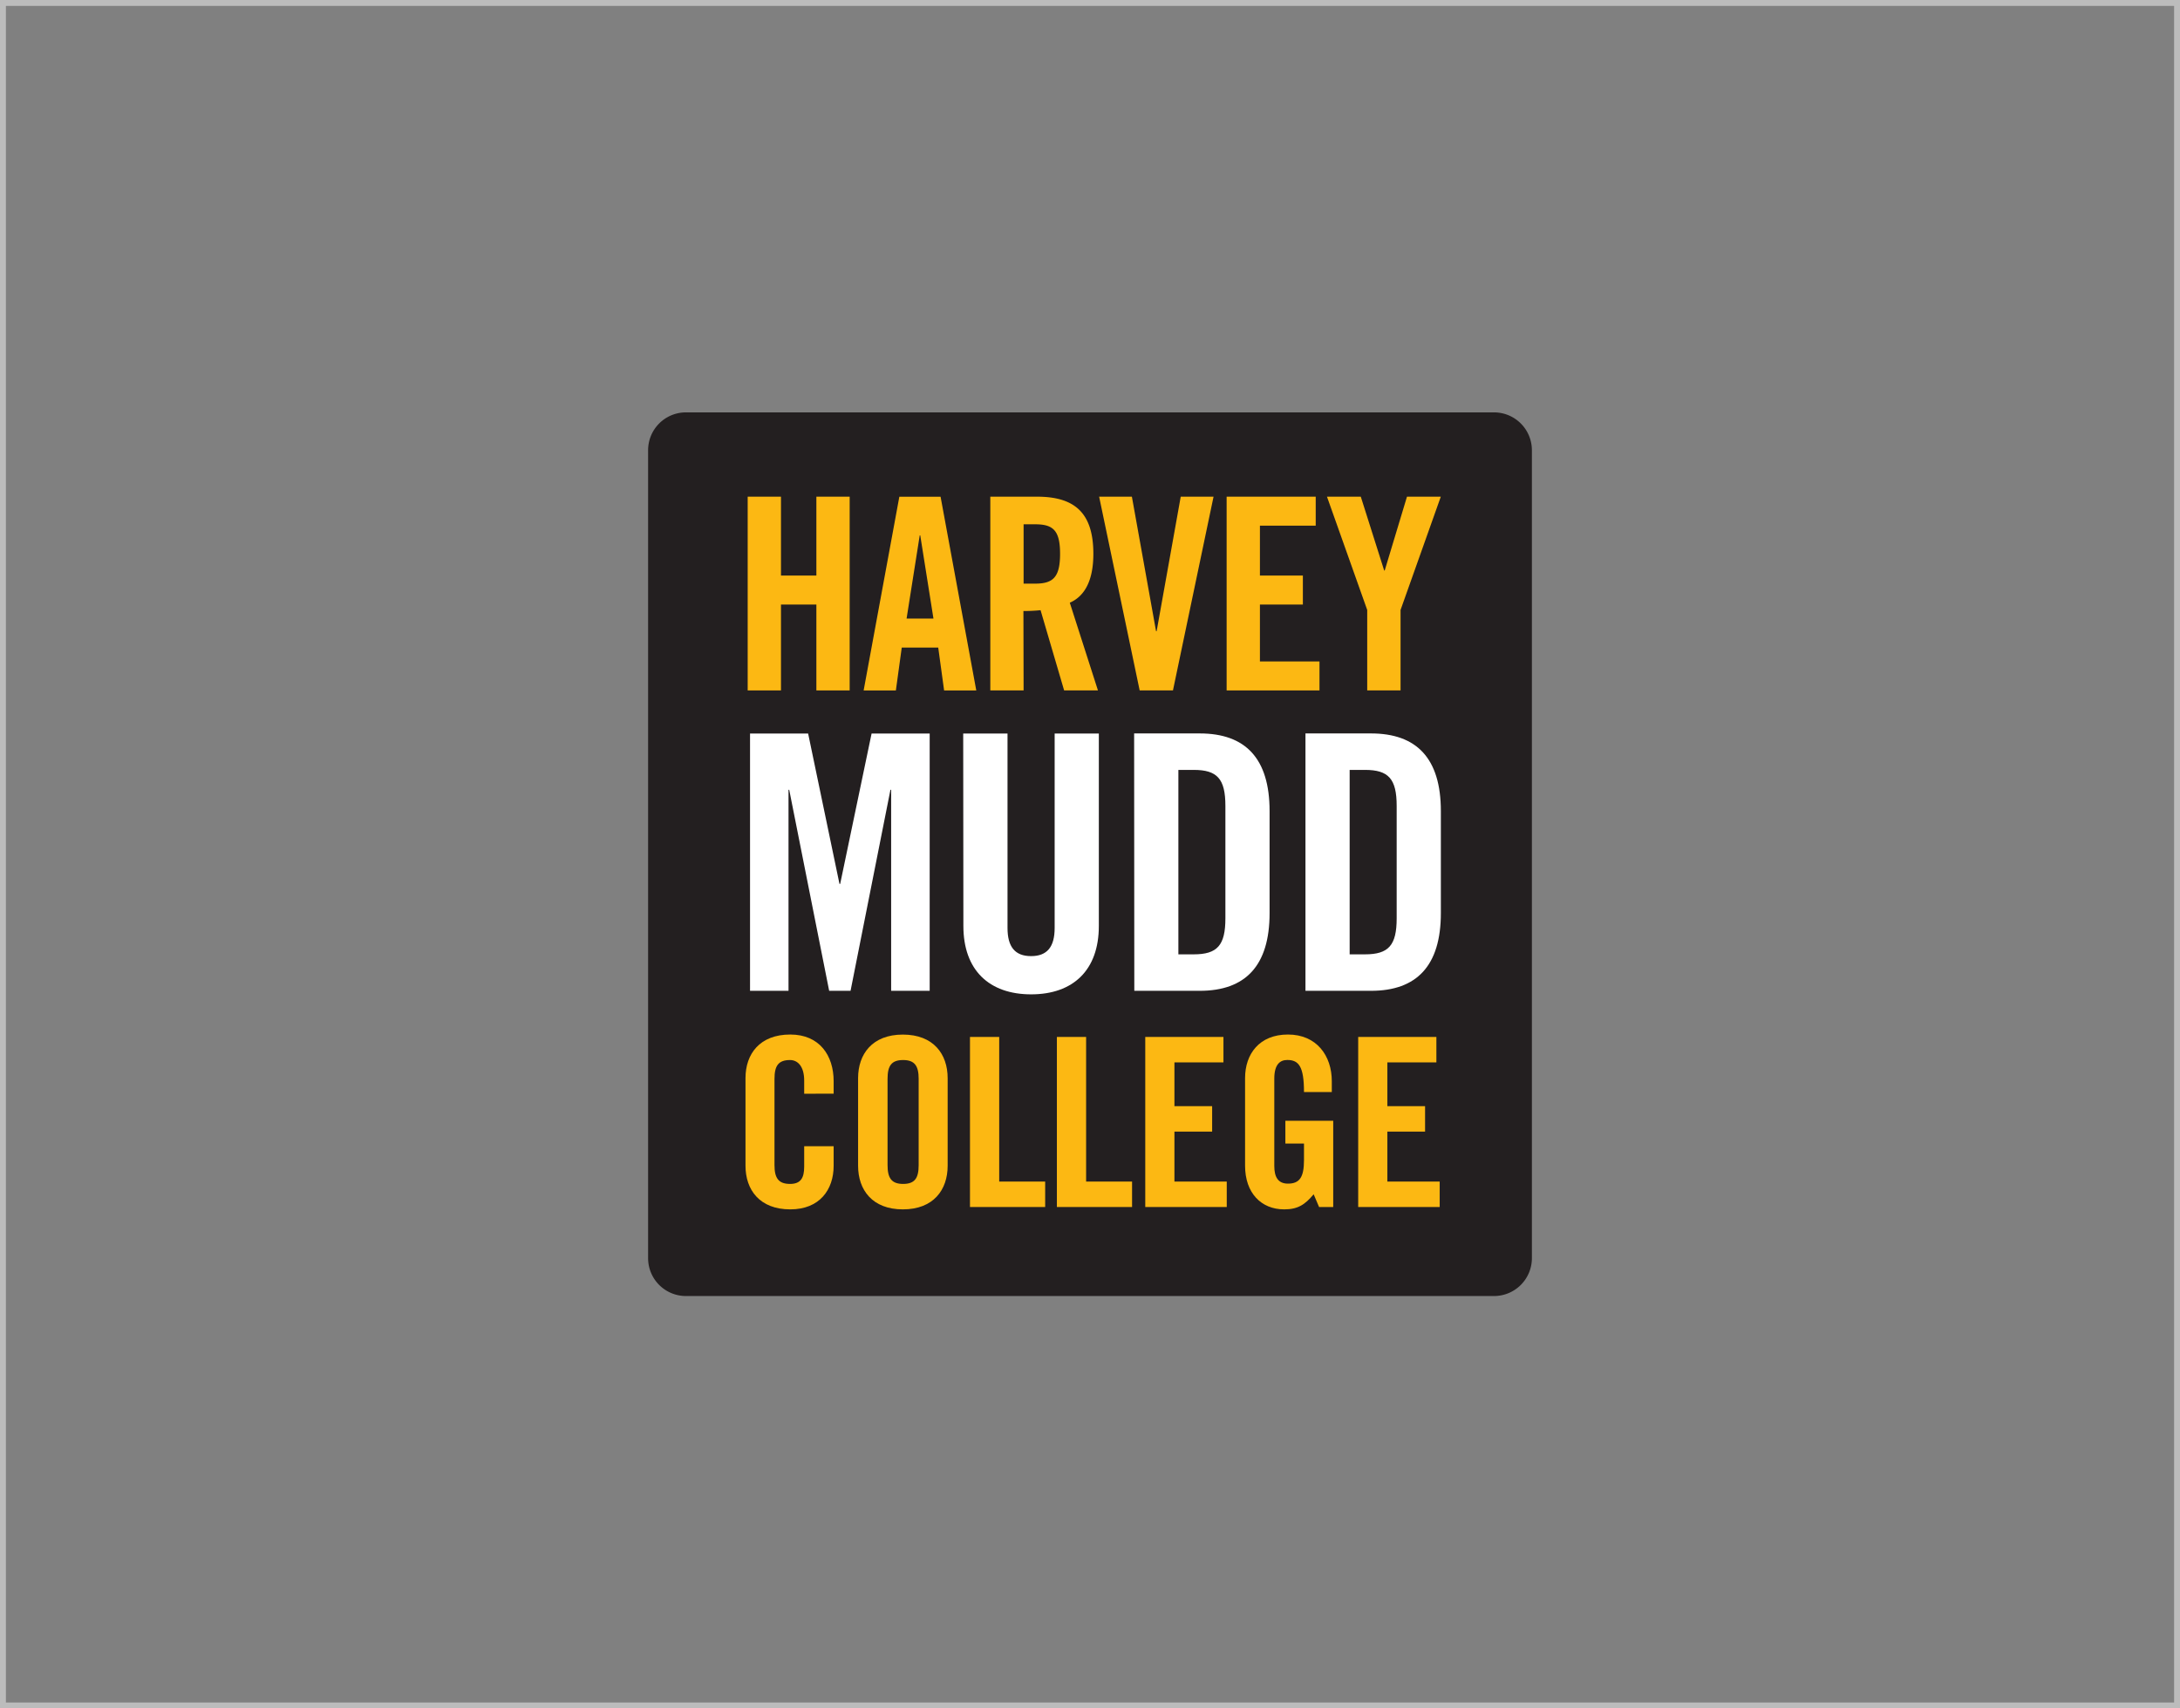 <svg id="Layer_1" data-name="Layer 1" xmlns="http://www.w3.org/2000/svg" viewBox="0 0 370 290"><rect x="0" y="0" width="370" height="290" fill="#808080" stroke="none"/><defs><style>.cls-1{fill:#bcbcbc;}.cls-2{fill:#231f20;}.cls-3{fill:#fcb813;}.cls-4{fill:#fff;}</style></defs><title>university-partners-370x290</title><path class="cls-1" d="M369,1V289H1V1H369m1-1H0V290H370V0Z"/><path class="cls-2" d="M116.42,70H253.57A6.43,6.43,0,0,1,260,76.43V213.57a6.43,6.43,0,0,1-6.43,6.43H116.42a6.42,6.42,0,0,1-6.42-6.42V76.42A6.42,6.42,0,0,1,116.42,70Z"/><polygon class="cls-3" points="126.9 117.2 126.9 84.31 132.55 84.31 132.55 97.7 138.56 97.7 138.56 84.31 144.21 84.31 144.21 117.2 138.56 117.2 138.56 102.62 132.55 102.62 132.55 117.2 126.9 117.2"/><path class="cls-3" d="M153.87,105h4.56l-2.24-14.12h-.09Zm-1.82,12.21h-5.47l6.06-32.89h7l6.06,32.89h-5.46l-1-7.29h-6.19Z"/><path class="cls-3" d="M173.73,99.07h2c3.05,0,4.19-1.14,4.19-5.06S178.78,89,175.73,89h-2Zm0,18.13h-5.65V84.31H176c6.34,0,9.57,2.69,9.57,9.7,0,5.29-2,7.43-4,8.3l4.78,14.89h-5.74l-4-13.62a27.39,27.39,0,0,1-2.91.14Z"/><polygon class="cls-3" points="200.4 84.31 205.97 84.31 199.08 117.2 193.43 117.2 186.55 84.31 192.11 84.31 196.21 107.14 196.31 107.14 200.4 84.31"/><polygon class="cls-3" points="208.19 117.2 208.19 84.31 223.31 84.31 223.31 89.23 213.84 89.23 213.84 97.7 221.13 97.7 221.13 102.62 213.84 102.62 213.84 112.28 223.95 112.28 223.95 117.2 208.19 117.2"/><polygon class="cls-3" points="237.71 117.2 232.05 117.2 232.05 103.54 225.22 84.31 230.96 84.31 234.93 96.84 235.02 96.84 238.8 84.31 244.54 84.31 237.71 103.54 237.71 117.2"/><polygon class="cls-4" points="157.79 124.52 157.79 168.19 151.25 168.19 151.25 134.07 151.13 134.07 144.36 168.19 140.73 168.19 133.95 134.07 133.83 134.07 133.83 168.19 127.3 168.19 127.3 124.52 137.16 124.52 142.48 150.04 142.6 150.04 147.93 124.52 157.79 124.52"/><path class="cls-4" d="M163.48,124.52H171v33c0,3.21,1.27,4.78,4,4.78s4-1.57,4-4.78v-33h7.5v32.66c0,7.5-4.36,11.61-11.49,11.61s-11.5-4.11-11.5-11.61Z"/><path class="cls-4" d="M200,162h2.6c4,0,5.38-1.52,5.38-6.11V136.8c0-4.6-1.39-6.11-5.38-6.11H200Zm-7.51-37.5h11.14c7.74,0,11.85,4.23,11.85,13.18V155c0,8.95-4.11,13.19-11.85,13.19H192.52Z"/><path class="cls-4" d="M229.07,162h2.6c4,0,5.38-1.52,5.38-6.11V136.8c0-4.6-1.39-6.11-5.38-6.11h-2.6Zm-7.5-37.5H232.7c7.74,0,11.85,4.23,11.85,13.18V155c0,8.95-4.11,13.19-11.85,13.19H221.57Z"/><path class="cls-3" d="M136.49,185.66v-2.24c0-2.44-1.12-3.48-2.4-3.48-2,0-2.64,1-2.64,3.2v14.63c0,2.16.64,3.2,2.64,3.2,1.8,0,2.4-1,2.4-2.92v-3.48h5v3.32c0,4.08-2.4,7.4-7.36,7.4-5.2,0-7.6-3.32-7.6-7.4V183c0-4.07,2.4-7.39,7.6-7.39,5,0,7.36,3.6,7.36,7.92v2.12Z"/><path class="cls-3" d="M150.64,197.77c0,2.16.64,3.2,2.64,3.2s2.64-1,2.64-3.2V183.14c0-2.16-.64-3.2-2.64-3.2s-2.64,1-2.64,3.2Zm-5-14.76c0-4.07,2.4-7.39,7.6-7.39s7.6,3.32,7.6,7.39v14.88c0,4.08-2.4,7.4-7.6,7.4s-7.6-3.32-7.6-7.4Z"/><polygon class="cls-3" points="164.63 204.89 164.63 176.02 169.59 176.02 169.59 200.57 177.39 200.57 177.39 204.89 164.63 204.89"/><polygon class="cls-3" points="179.38 204.89 179.38 176.02 184.34 176.02 184.34 200.57 192.14 200.57 192.14 204.89 179.38 204.89"/><polygon class="cls-3" points="194.38 204.89 194.38 176.02 207.65 176.02 207.65 180.34 199.33 180.34 199.33 187.77 205.73 187.77 205.73 192.09 199.33 192.09 199.33 200.57 208.21 200.57 208.21 204.89 194.38 204.89"/><path class="cls-3" d="M218.16,190.25h8.12v14.64h-2.4l-.92-2.16c-1.48,1.76-2.68,2.56-5,2.56-3.92,0-6.64-2.8-6.64-7.4V183c0-4.07,2.41-7.39,7.28-7.39s7.44,3.6,7.44,7.92v1.84h-4.72c0-4.32-.88-5.44-2.83-5.44-1.21,0-2.21.72-2.21,3.16v14.83c0,1.84.61,3,2.32,3,2,0,2.72-1.12,2.72-4v-2.8h-3.16Z"/><polygon class="cls-3" points="230.52 204.89 230.52 176.02 243.79 176.02 243.79 180.34 235.47 180.34 235.47 187.77 241.87 187.77 241.87 192.09 235.47 192.09 235.47 200.57 244.35 200.57 244.35 204.89 230.52 204.89"/></svg>